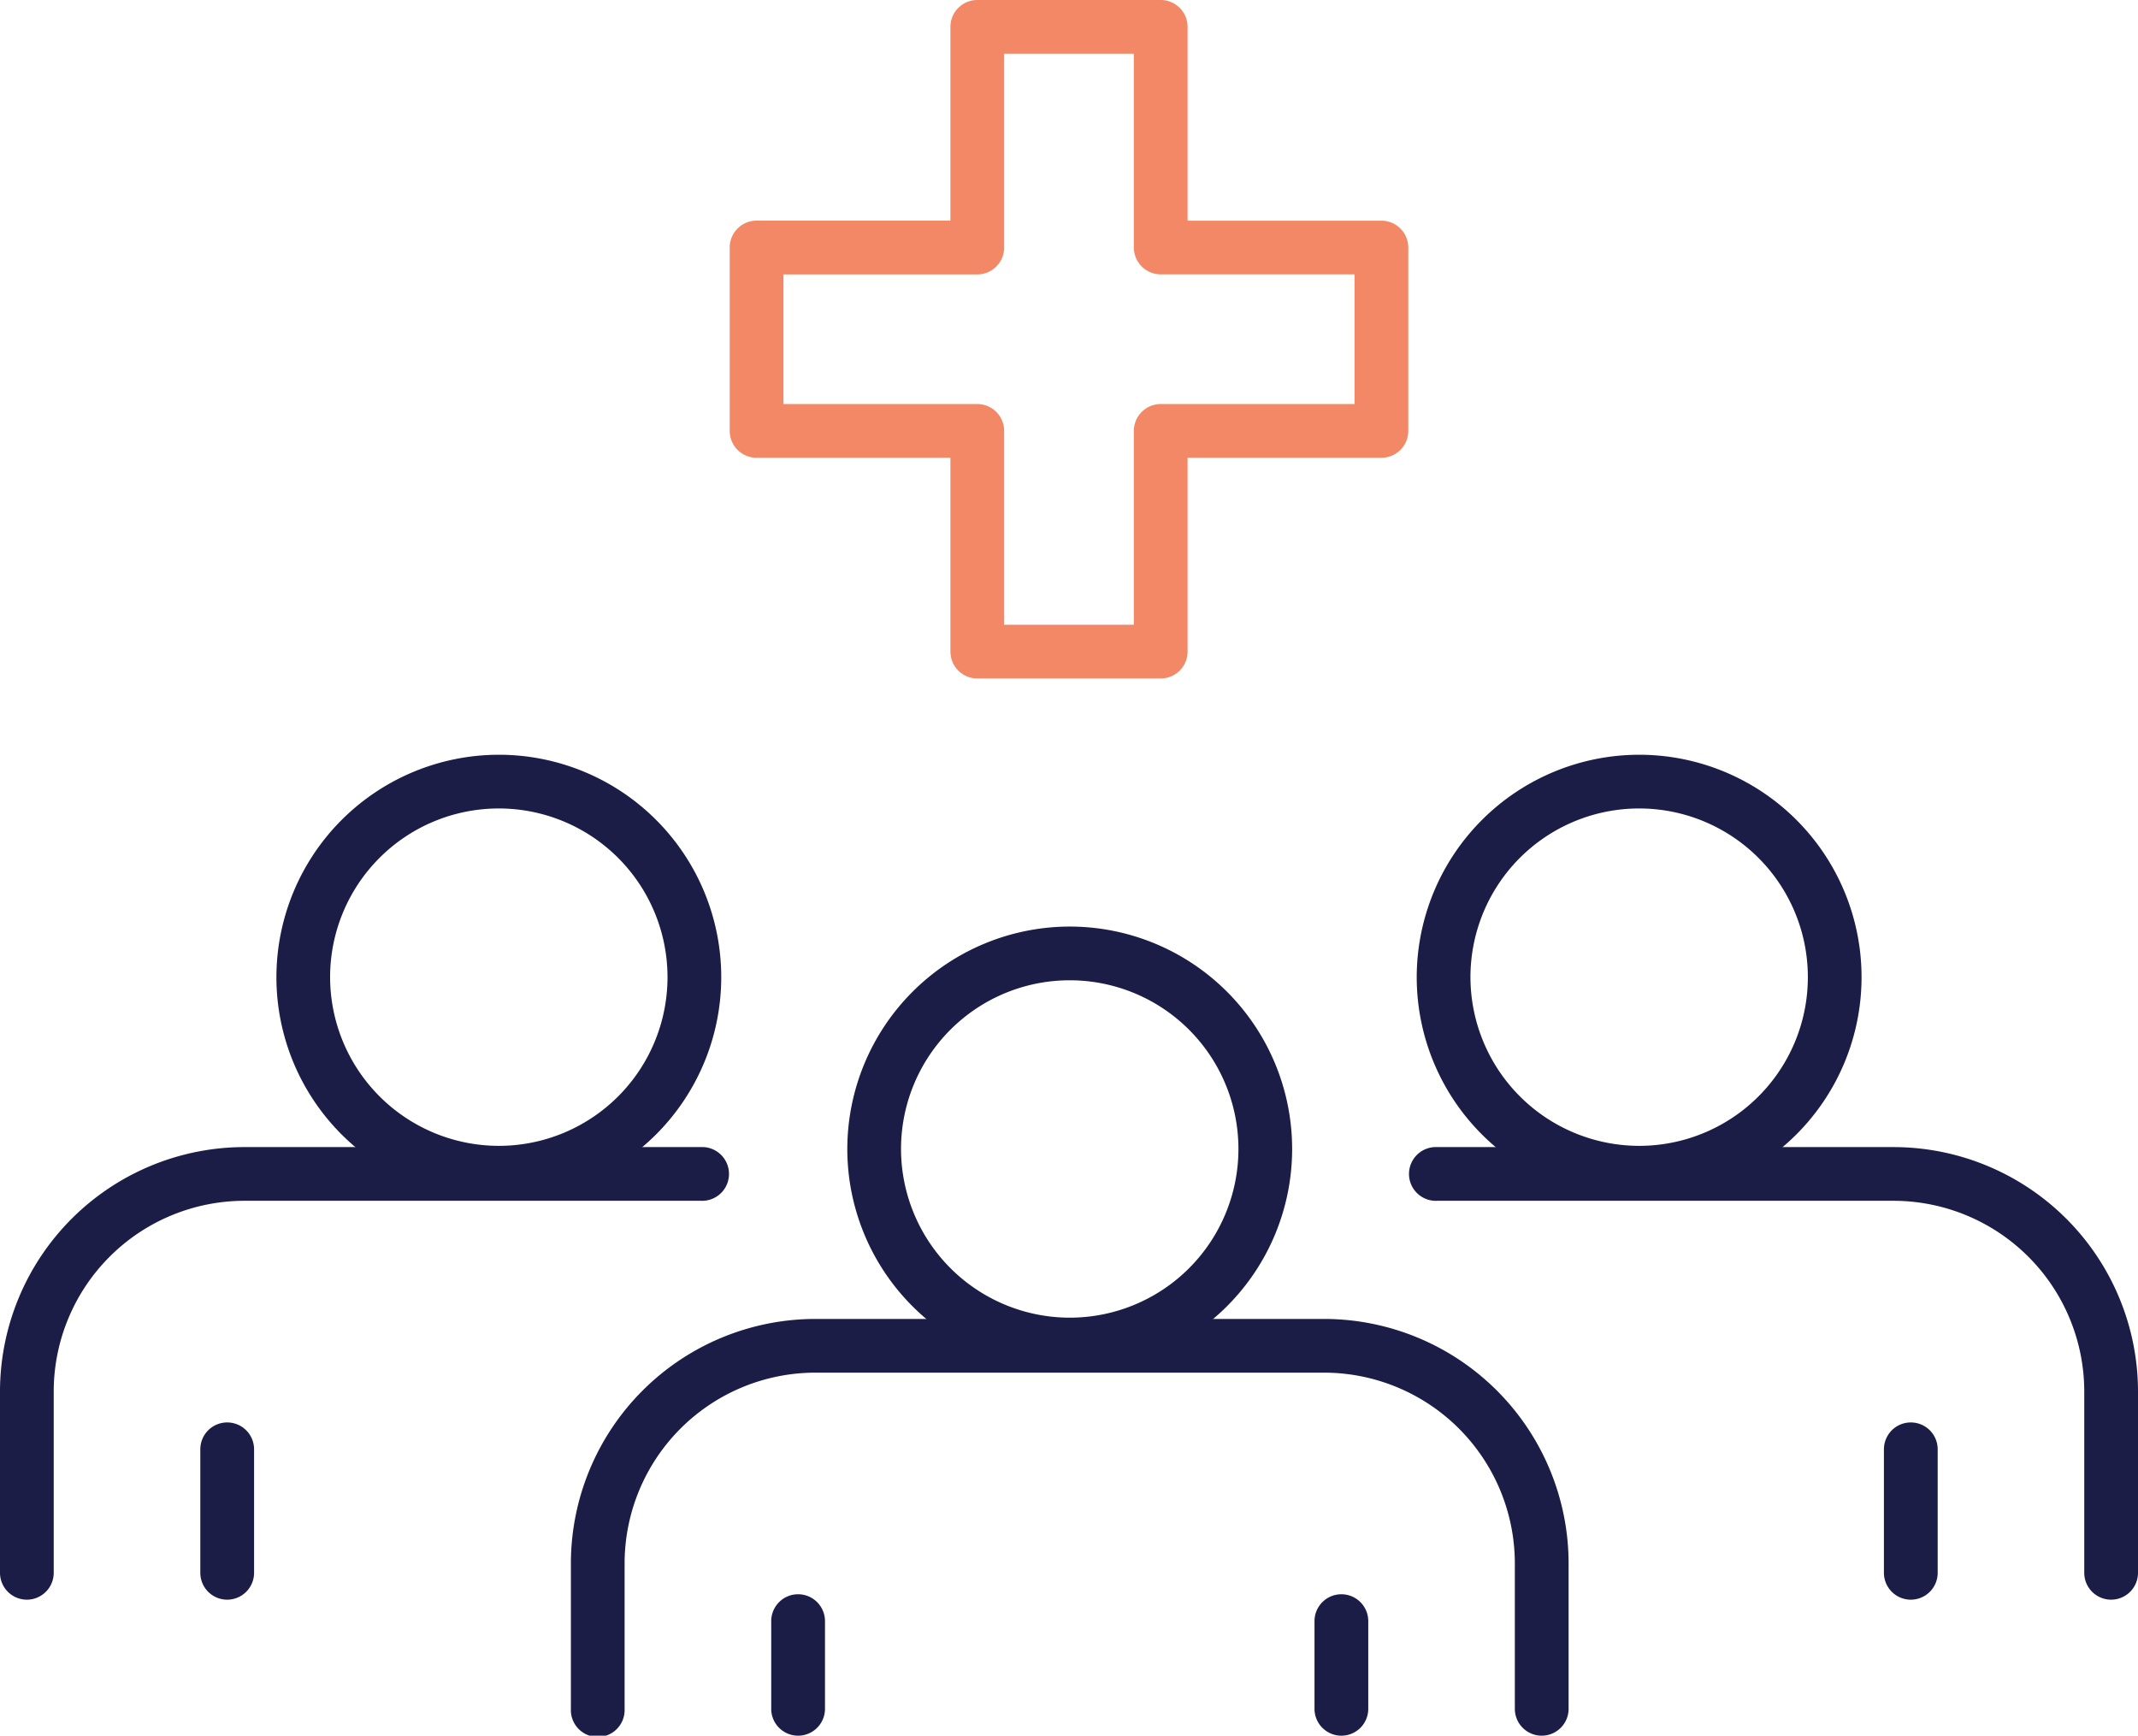 <svg xmlns="http://www.w3.org/2000/svg" xmlns:xlink="http://www.w3.org/1999/xlink" id="Tolles_Team:_Unterst&#xFC;tzendes_und_topmotiviertes_Team_mit_NESTIVO" data-name="Tolles Team: Unterst&#xFC;tzendes und topmotiviertes Team mit NESTIVO" width="341.965" height="277.625" viewBox="0 0 341.965 277.625"><defs><clipPath id="clip-path"><rect id="Rechteck_27" data-name="Rechteck 27" width="341.965" height="277.625" fill="none" stroke="#1c1d46" stroke-width="1"></rect></clipPath></defs><g id="Gruppe_18" data-name="Gruppe 18" clip-path="url(#clip-path)"><path id="Pfad_14" data-name="Pfad 14" d="M79.787,120.723A35.574,35.574,0,1,1,44.212,156.3,35.615,35.615,0,0,1,79.787,120.723Zm0,62.558A26.983,26.983,0,1,0,52.8,156.3,27.014,27.014,0,0,0,79.787,183.281Z" fill="#1c1d46"></path><path id="Linie_2" data-name="Linie 2" d="M0,24.05a4.3,4.3,0,0,1-4.3-4.3V0A4.3,4.3,0,0,1,0-4.3,4.3,4.3,0,0,1,4.3,0V19.754A4.3,4.3,0,0,1,0,24.05Z" transform="translate(36.339 231.82)" fill="#1c1d46"></path><path id="Pfad_15" data-name="Pfad 15" d="M4.3,255.87a4.3,4.3,0,0,1-4.3-4.3v-29a39.136,39.136,0,0,1,39.092-39.092h73.013a4.3,4.3,0,1,1,0,8.591H39.092a30.536,30.536,0,0,0-30.5,30.5v29A4.3,4.3,0,0,1,4.3,255.87Z" fill="#1c1d46"></path><path id="Pfad_16" data-name="Pfad 16" d="M262.178,120.723A35.574,35.574,0,1,1,226.6,156.3,35.615,35.615,0,0,1,262.178,120.723Zm0,62.558A26.983,26.983,0,1,0,235.194,156.3,27.015,27.015,0,0,0,262.178,183.281Z" fill="#1c1d46"></path><path id="Linie_3" data-name="Linie 3" d="M0,24.05a4.3,4.3,0,0,1-4.3-4.3V0A4.3,4.3,0,0,1,0-4.3,4.3,4.3,0,0,1,4.3,0V19.754A4.3,4.3,0,0,1,0,24.05Z" transform="translate(305.626 231.82)" fill="#1c1d46"></path><path id="Pfad_17" data-name="Pfad 17" d="M337.67,255.87a4.3,4.3,0,0,1-4.3-4.3v-29a30.536,30.536,0,0,0-30.5-30.5H229.86a4.3,4.3,0,1,1,0-8.591h73.013a39.136,39.136,0,0,1,39.093,39.092v29A4.3,4.3,0,0,1,337.67,255.87Z" fill="#1c1d46"></path><path id="Pfad_18" data-name="Pfad 18" d="M171.1,148.206a35.574,35.574,0,1,1-35.576,35.574A35.615,35.615,0,0,1,171.1,148.206Zm0,62.558a26.983,26.983,0,1,0-26.984-26.984A27.014,27.014,0,0,0,171.1,210.764Z" fill="#1c1d46"></path><path id="Linie_4" data-name="Linie 4" d="M0,18.323a4.3,4.3,0,0,1-4.3-4.3V0A4.3,4.3,0,0,1,0-4.3,4.3,4.3,0,0,1,4.3,0V14.027A4.3,4.3,0,0,1,0,18.323Z" transform="translate(127.653 259.303)" fill="#1c1d46"></path><path id="Pfad_19" data-name="Pfad 19" d="M246.593,277.625a4.3,4.3,0,0,1-4.3-4.3V250.058a30.536,30.536,0,0,0-30.5-30.5h-81.39a30.536,30.536,0,0,0-30.5,30.5V273.33a4.3,4.3,0,1,1-8.591,0V250.058a39.137,39.137,0,0,1,39.092-39.092H211.8a39.137,39.137,0,0,1,39.092,39.092V273.33A4.3,4.3,0,0,1,246.593,277.625Z" fill="#1c1d46"></path><path id="Linie_5" data-name="Linie 5" d="M0,18.323a4.3,4.3,0,0,1-4.3-4.3V0A4.3,4.3,0,0,1,0-4.3,4.3,4.3,0,0,1,4.3,0V14.027A4.3,4.3,0,0,1,0,18.323Z" transform="translate(214.549 259.303)" fill="#1c1d46"></path><path id="Pfad_20" data-name="Pfad 20" d="M156.315,0H185.65a4.3,4.3,0,0,1,4.3,4.3v31h31a4.3,4.3,0,0,1,4.3,4.3V68.921a4.3,4.3,0,0,1-4.3,4.3h-31v31a4.3,4.3,0,0,1-4.3,4.3H156.315a4.3,4.3,0,0,1-4.3-4.3v-31h-31a4.3,4.3,0,0,1-4.3-4.3V39.588a4.3,4.3,0,0,1,4.3-4.3h31V4.3A4.3,4.3,0,0,1,156.315,0Zm25.039,8.591H160.611v31a4.3,4.3,0,0,1-4.3,4.3h-31V64.626h31a4.3,4.3,0,0,1,4.3,4.3v31h20.744v-31a4.3,4.3,0,0,1,4.3-4.3h31V43.883h-31a4.3,4.3,0,0,1-4.3-4.3Z" fill="#f38866"></path></g></svg>